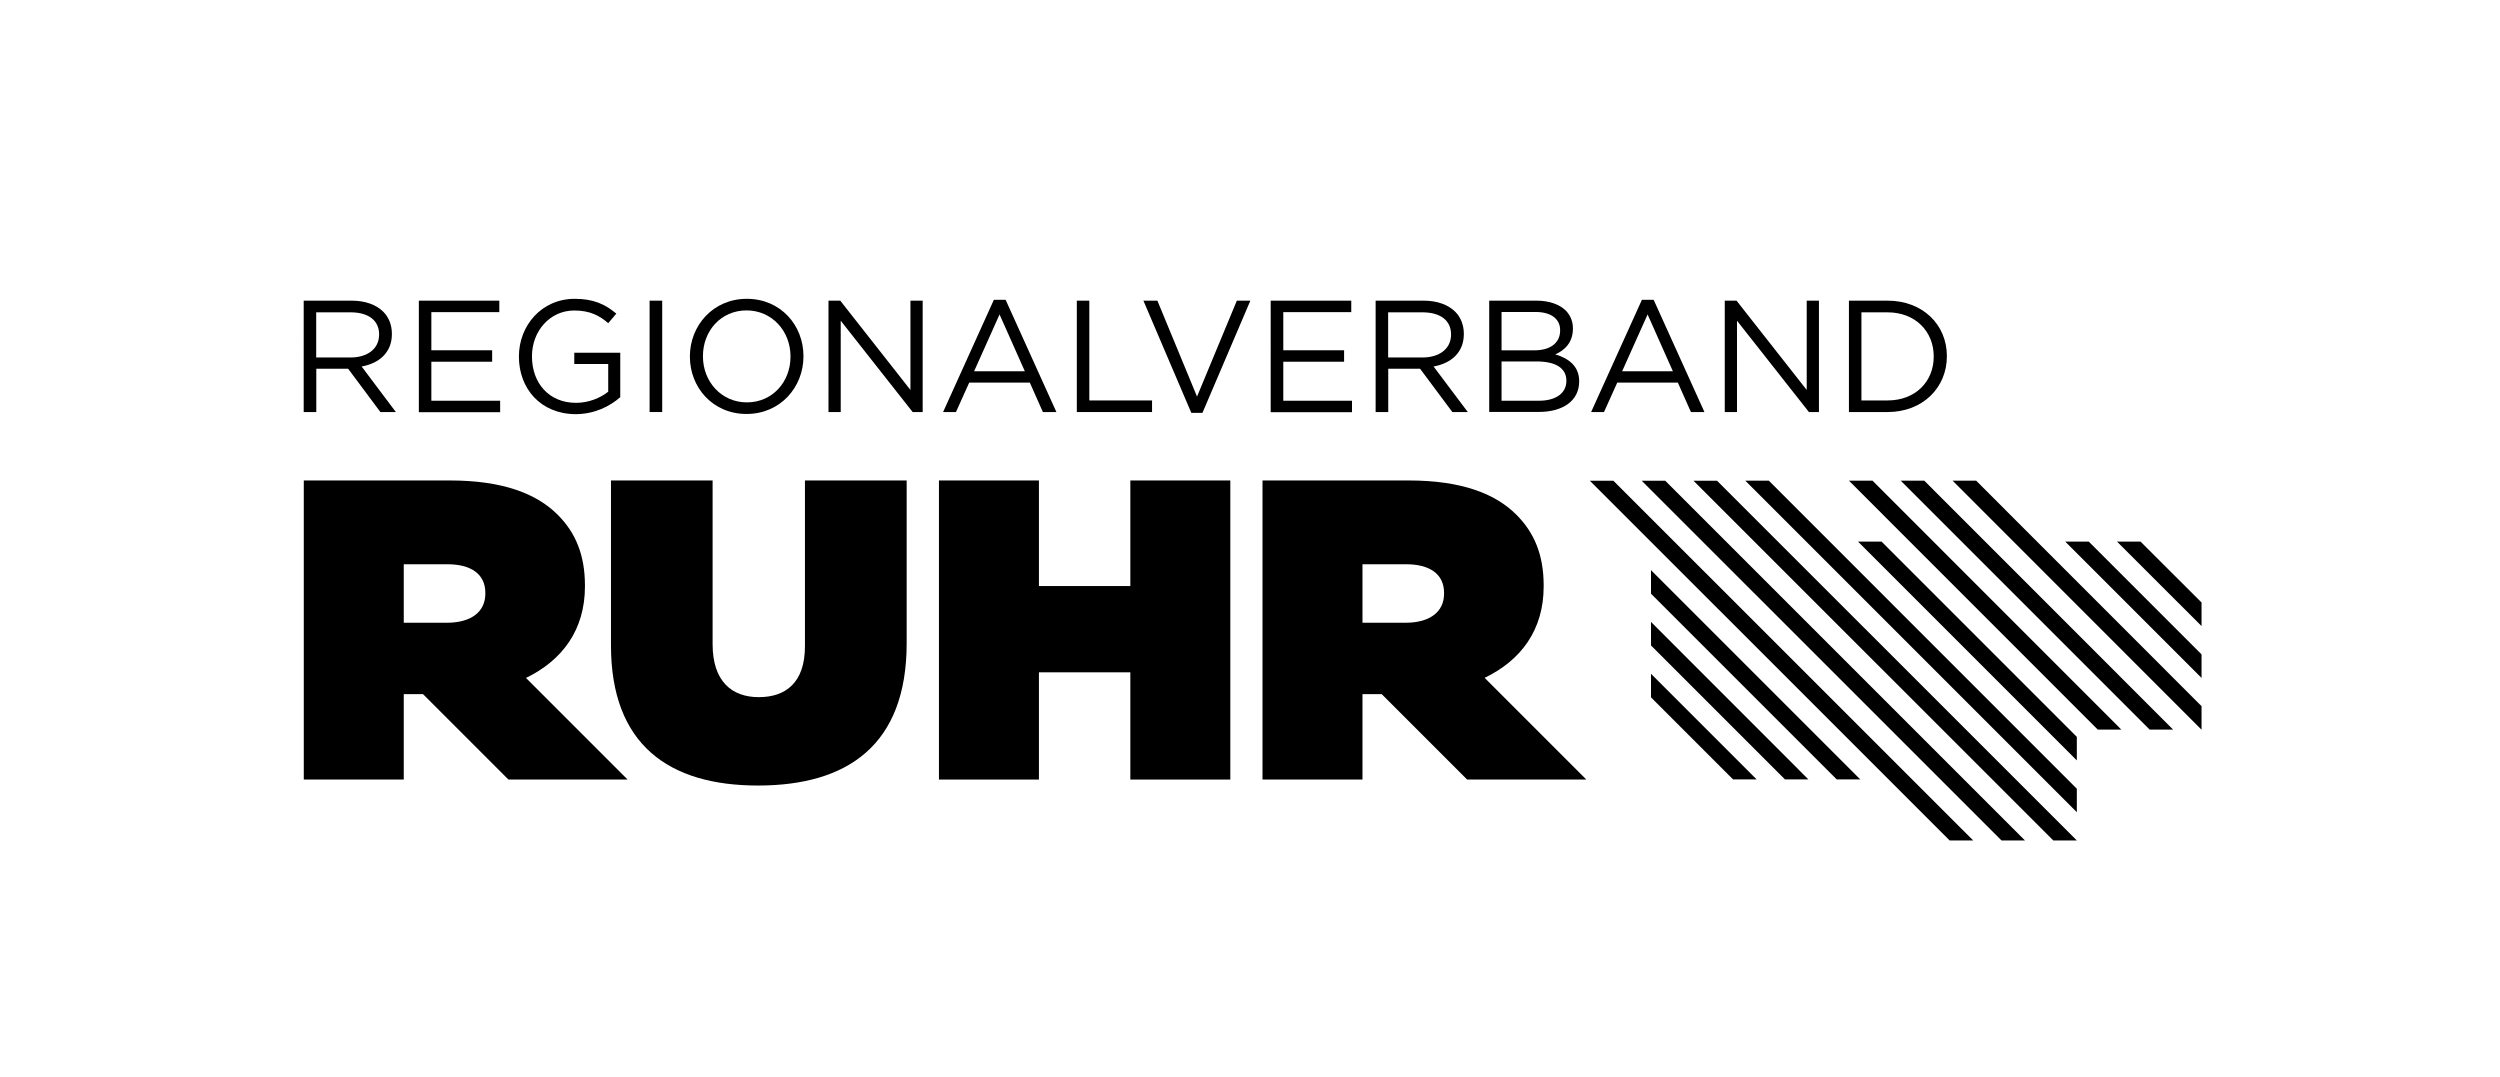 <?xml version="1.0" encoding="utf-8"?>
<!-- Generator: Adobe Illustrator 27.2.0, SVG Export Plug-In . SVG Version: 6.00 Build 0)  -->
<svg version="1.1" id="Bildmarke_Kopie" xmlns="http://www.w3.org/2000/svg" xmlns:xlink="http://www.w3.org/1999/xlink" x="0px"
	 y="0px" viewBox="0 0 271.82 117.15" style="enable-background:new 0 0 271.82 117.15;" xml:space="preserve">
<style type="text/css">
	.st0{fill:#000000;}
</style>
<g>
	<g>
		<path class="st0" d="M63.6,63.76v-0.09c0-3.34-1.02-5.76-2.97-7.71c-2.28-2.28-5.95-3.72-11.71-3.72H33.03v32.52H43.9v-9.29h2.09
			l9.29,9.29h12.96L57.19,73.71C61.13,71.8,63.6,68.5,63.6,63.76z M52.77,64.55c0,2-1.58,3.16-4.18,3.16H43.9v-6.36h4.74
			c2.51,0,4.13,1.02,4.13,3.11V64.55z"/>
		<path class="st0" d="M87.52,70.27c0,3.95-2.09,5.53-5.02,5.53c-2.93,0-5.02-1.72-5.02-5.76V52.24H66.43v17.93
			c0,10.78,6.27,15.24,15.98,15.24s16.17-4.37,16.17-15.47v-17.7H87.52V70.27z"/>
		<polygon class="st0" points="122.9,63.72 112.96,63.72 112.96,52.24 102.09,52.24 102.09,84.76 112.96,84.76 112.96,73.1 
			122.9,73.1 122.9,84.76 133.77,84.76 133.77,52.24 122.9,52.24 		"/>
	</g>
	<path class="st0" d="M167.84,63.76v-0.09c0-3.34-1.02-5.76-2.97-7.71c-2.28-2.28-5.95-3.72-11.71-3.72h-15.89v32.52h10.87v-9.29
		h2.09l9.29,9.29h12.96l-11.06-11.06C165.37,71.8,167.84,68.5,167.84,63.76z M157.01,64.55c0,2-1.58,3.16-4.18,3.16h-4.69v-6.36
		h4.74c2.51,0,4.13,1.02,4.13,3.11V64.55z"/>
</g>
<g>
	<polygon class="st0" points="172.86,52.27 211.98,91.38 214.54,91.38 175.42,52.27 	"/>
	<polygon class="st0" points="202.26,84.74 199.7,84.74 179.51,64.55 179.51,61.99 	"/>
	<polygon class="st0" points="196.62,84.74 194.07,84.74 179.51,70.18 179.51,67.62 	"/>
	<polygon class="st0" points="190.99,84.74 188.43,84.74 179.51,75.82 179.51,73.26 	"/>
	<polygon class="st0" points="178.5,52.27 217.62,91.38 220.17,91.38 181.06,52.27 	"/>
	<polygon class="st0" points="184.13,52.27 223.25,91.38 225.81,91.38 186.69,52.27 	"/>
	<polygon class="st0" points="225.81,85.76 225.81,88.31 189.76,52.26 192.32,52.26 	"/>
	<polygon class="st0" points="225.81,80.12 225.81,82.68 202.02,58.89 204.58,58.89 	"/>
	<polygon class="st0" points="230.65,79.33 228.09,79.33 201.03,52.26 203.59,52.26 	"/>
	<polygon class="st0" points="236.28,79.33 233.73,79.33 206.66,52.26 209.22,52.26 	"/>
	<polygon class="st0" points="239.37,76.78 239.37,79.34 212.3,52.26 214.86,52.26 	"/>
	<polygon class="st0" points="239.37,71.15 239.37,73.71 224.55,58.89 227.11,58.89 	"/>
	<polygon class="st0" points="239.37,65.51 239.37,68.07 230.18,58.89 232.74,58.89 	"/>
</g>
<g>
	<path class="st0" d="M33.03,32.69h5.21c1.49,0,2.68,0.45,3.44,1.21c0.59,0.59,0.93,1.44,0.93,2.39v0.03c0,2.01-1.38,3.18-3.29,3.53
		l3.72,4.95h-1.68l-3.51-4.71h-3.46v4.71h-1.37V32.69z M38.11,38.87c1.82,0,3.11-0.93,3.11-2.49v-0.03c0-1.49-1.14-2.39-3.1-2.39
		h-3.74v4.91H38.11z"/>
	<path class="st0" d="M45.53,32.69h8.76v1.25H46.9v4.14h6.61v1.25H46.9v4.24h7.48v1.25h-8.84V32.69z"/>
	<path class="st0" d="M56.42,38.78v-0.03c0-3.32,2.44-6.26,6.07-6.26c2.04,0,3.31,0.59,4.52,1.61l-0.88,1.04
		c-0.93-0.81-1.97-1.38-3.69-1.38c-2.68,0-4.6,2.27-4.6,4.97v0.03c0,2.89,1.85,5.04,4.79,5.04c1.38,0,2.66-0.54,3.5-1.21v-3.01
		h-3.69v-1.23h5v4.83c-1.12,1-2.82,1.85-4.86,1.85C58.77,45.01,56.42,42.24,56.42,38.78z"/>
	<path class="st0" d="M70.64,32.69H72V44.8h-1.37V32.69z"/>
	<path class="st0" d="M75.01,38.78v-0.03c0-3.34,2.51-6.26,6.19-6.26c3.69,0,6.16,2.89,6.16,6.23v0.03c0,3.34-2.51,6.26-6.19,6.26
		C77.49,45.01,75.01,42.12,75.01,38.78z M85.95,38.78v-0.03c0-2.75-2.01-5-4.78-5s-4.74,2.21-4.74,4.97v0.03c0,2.75,2.01,5,4.78,5
		S85.95,41.53,85.95,38.78z"/>
	<path class="st0" d="M90.08,32.69h1.28l7.63,9.71v-9.71h1.33V44.8h-1.09l-7.82-9.93v9.93h-1.33V32.69z"/>
	<path class="st0" d="M108.06,32.6h1.28l5.52,12.2h-1.47l-1.42-3.2h-6.59l-1.44,3.2h-1.4L108.06,32.6z M111.43,40.37l-2.75-6.18
		l-2.77,6.18H111.43z"/>
	<path class="st0" d="M117.07,32.69h1.37v10.85h6.82v1.26h-8.18V32.69z"/>
	<path class="st0" d="M124.32,32.69h1.52l4.31,10.43l4.33-10.43h1.47l-5.21,12.2h-1.21L124.32,32.69z"/>
	<path class="st0" d="M138.16,32.69h8.76v1.25h-7.39v4.14h6.61v1.25h-6.61v4.24H147v1.25h-8.84V32.69z"/>
	<path class="st0" d="M149.58,32.69h5.21c1.49,0,2.68,0.45,3.44,1.21c0.59,0.59,0.93,1.44,0.93,2.39v0.03
		c0,2.01-1.38,3.18-3.29,3.53l3.72,4.95h-1.68l-3.51-4.71h-3.46v4.71h-1.37V32.69z M154.66,38.87c1.82,0,3.11-0.93,3.11-2.49v-0.03
		c0-1.49-1.14-2.39-3.1-2.39h-3.74v4.91H154.66z"/>
	<path class="st0" d="M161.91,32.69h5.16c1.38,0,2.47,0.4,3.17,1.07c0.5,0.52,0.78,1.16,0.78,1.94v0.03c0,1.57-0.97,2.39-1.92,2.8
		c1.44,0.43,2.6,1.26,2.6,2.92v0.03c0,2.08-1.75,3.31-4.4,3.31h-5.38V32.69z M169.63,35.89c0-1.19-0.95-1.97-2.68-1.97h-3.69v4.17
		h3.58c1.64,0,2.79-0.74,2.79-2.16V35.89z M167.08,39.3h-3.82v4.27h4.07c1.83,0,2.98-0.81,2.98-2.16v-0.03
		C170.3,40.06,169.2,39.3,167.08,39.3z"/>
	<path class="st0" d="M178.52,32.6h1.28l5.52,12.2h-1.47l-1.42-3.2h-6.59l-1.44,3.2H173L178.52,32.6z M181.89,40.37l-2.75-6.18
		l-2.77,6.18H181.89z"/>
	<path class="st0" d="M187.53,32.69h1.28l7.63,9.71v-9.71h1.33V44.8h-1.09l-7.82-9.93v9.93h-1.33V32.69z"/>
	<path class="st0" d="M201.03,32.69h4.21c3.81,0,6.44,2.61,6.44,6.02v0.03c0,3.41-2.63,6.06-6.44,6.06h-4.21V32.69z M202.39,33.95
		v9.59h2.84c3.06,0,5.02-2.08,5.02-4.76v-0.03c0-2.68-1.96-4.79-5.02-4.79H202.39z"/>
</g>
</svg>
